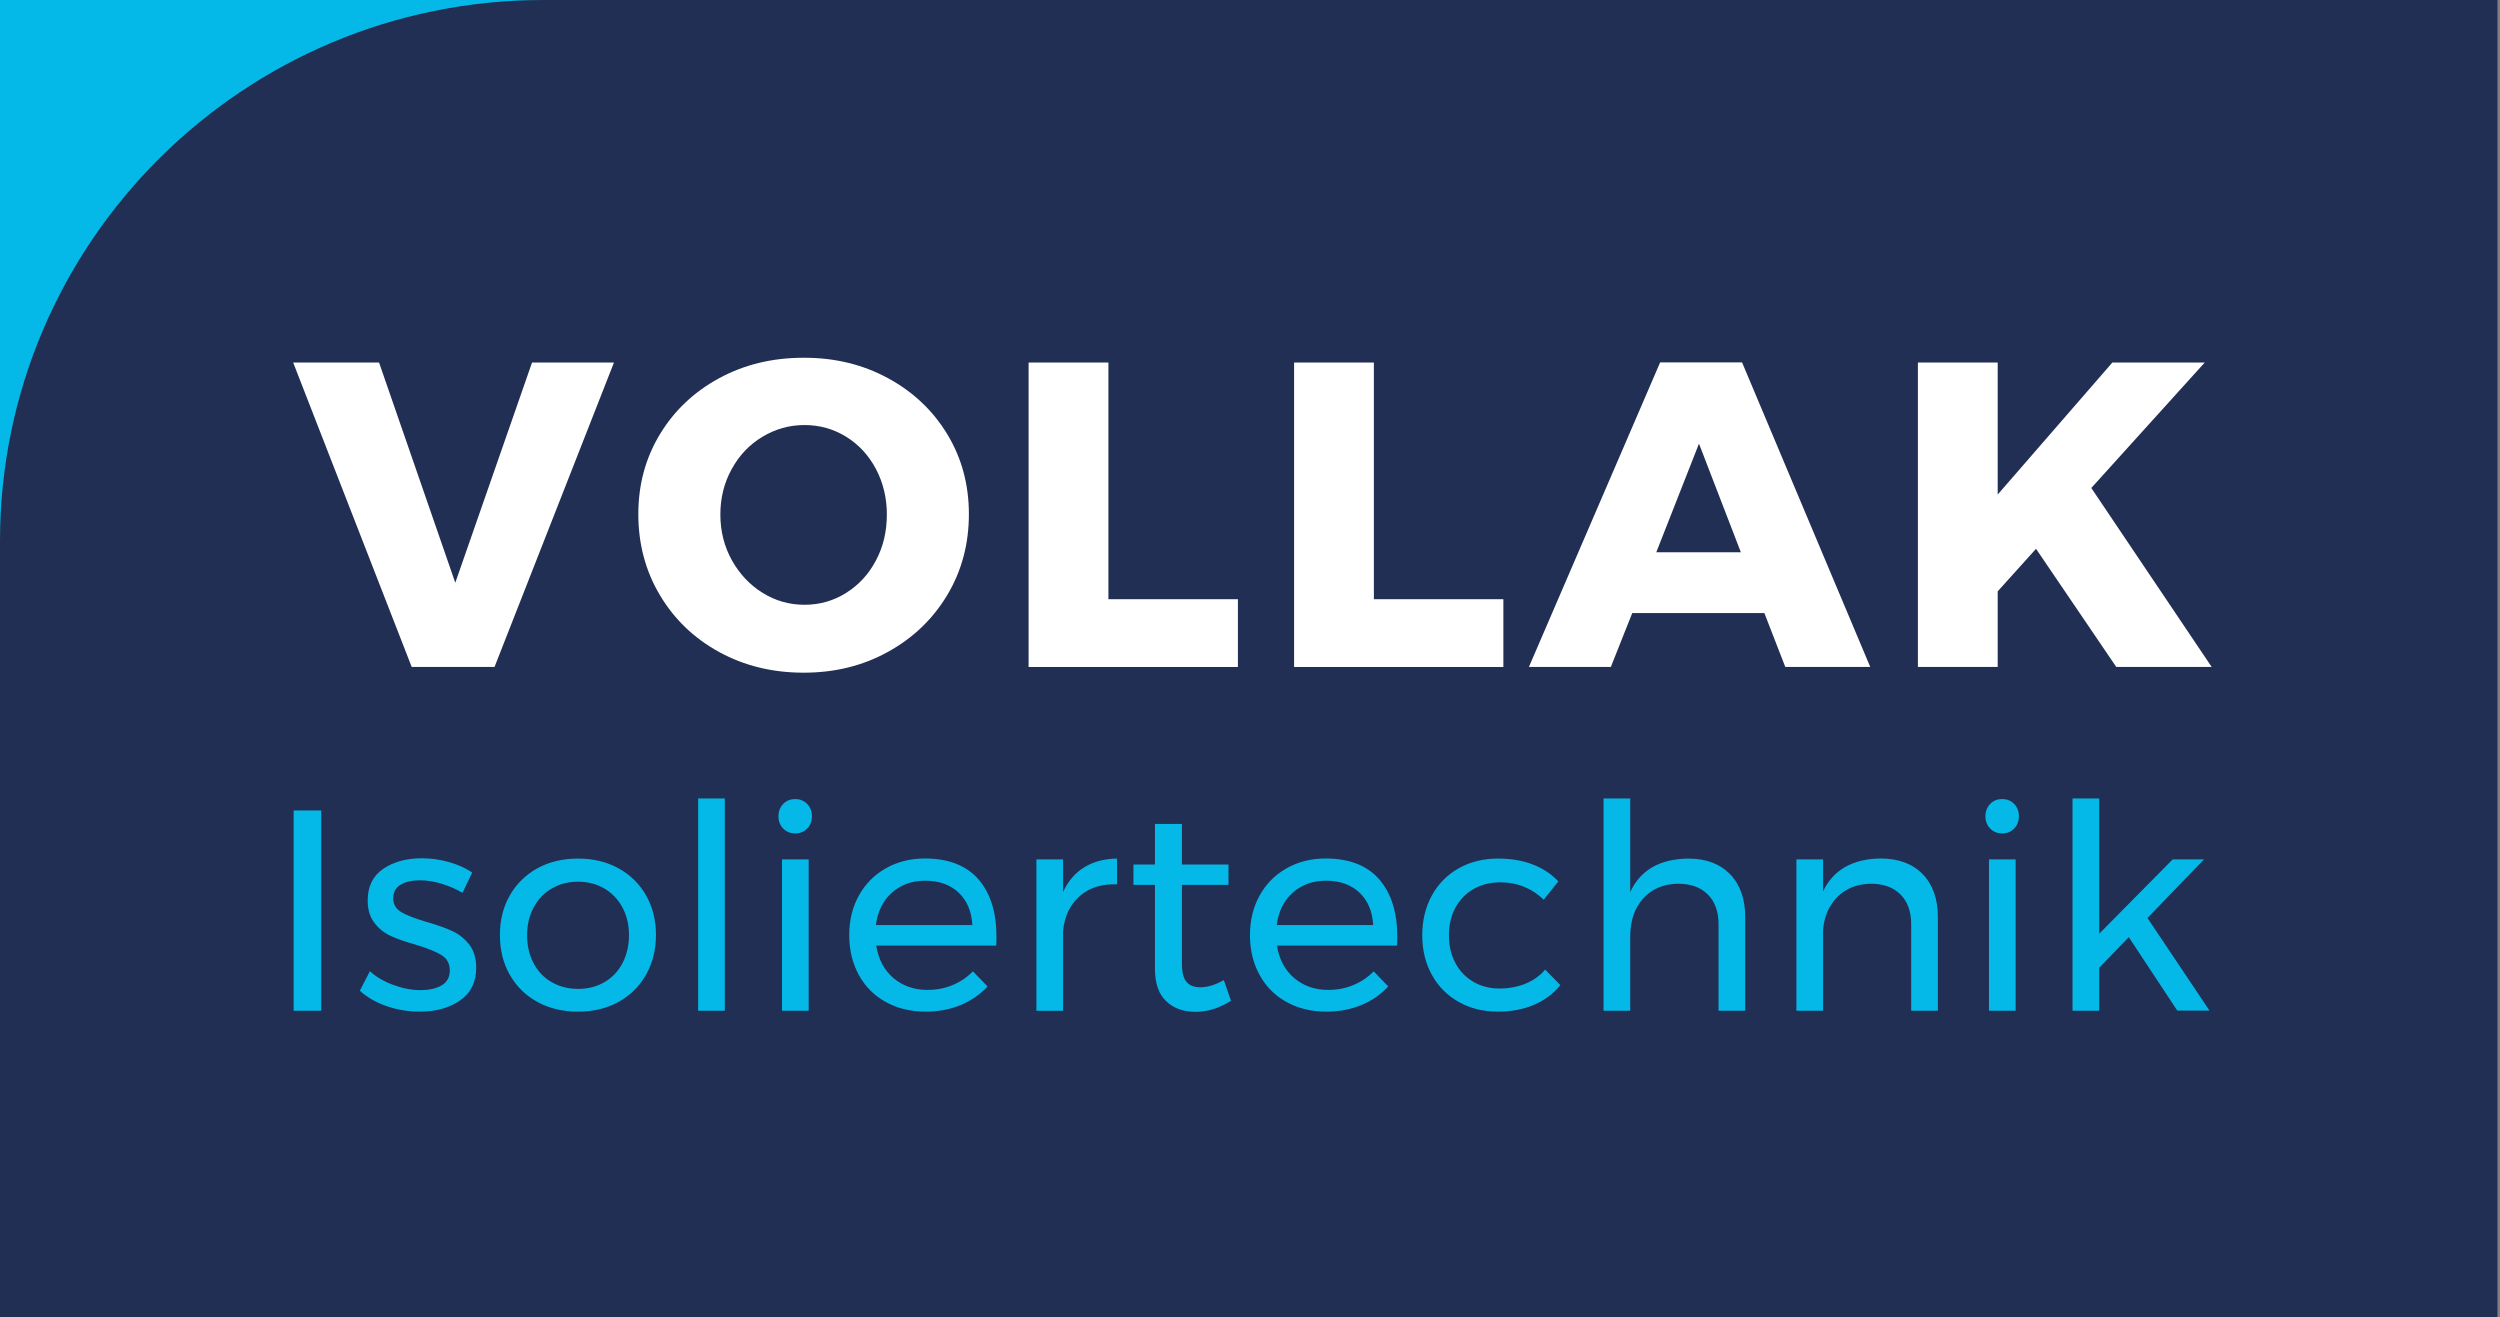 <?xml version="1.0" encoding="UTF-8"?> <svg xmlns="http://www.w3.org/2000/svg" width="167" height="88" viewBox="0 0 167 88" fill="none"><rect x="0" y="0" width="167" height="88" fill="#808080" stroke="none"/> <path d="M166.833 0H0V88H166.833V0Z" fill="#04B9E8"></path> <path d="M166.833 88H0V36.168C0 16.191 16.25 0 36.3 0H166.833V88Z" fill="#222F54"></path> <path d="M19.616 54.14H21.459V67.517H19.616V54.14ZM29.499 59.033C28.991 58.878 28.51 58.804 28.049 58.804C27.514 58.804 27.081 58.905 26.756 59.101C26.43 59.297 26.268 59.6 26.268 60.012C26.268 60.417 26.451 60.727 26.817 60.937C27.182 61.146 27.731 61.362 28.476 61.578C29.18 61.78 29.756 61.983 30.203 62.192C30.65 62.394 31.03 62.698 31.341 63.089C31.653 63.488 31.809 64.007 31.809 64.655C31.809 65.614 31.45 66.336 30.725 66.835C30 67.335 29.106 67.578 28.029 67.578C27.277 67.578 26.546 67.456 25.834 67.213C25.123 66.97 24.527 66.626 24.039 66.18L24.71 64.878C25.13 65.263 25.651 65.566 26.275 65.796C26.898 66.025 27.501 66.14 28.09 66.14C28.679 66.14 29.153 66.032 29.512 65.816C29.871 65.6 30.047 65.269 30.047 64.824C30.047 64.365 29.858 64.021 29.479 63.791C29.099 63.562 28.53 63.332 27.765 63.103C27.087 62.914 26.532 62.718 26.105 62.523C25.679 62.327 25.313 62.037 25.015 61.652C24.717 61.267 24.561 60.775 24.561 60.16C24.561 59.215 24.906 58.514 25.597 58.041C26.288 57.569 27.148 57.333 28.185 57.333C28.801 57.333 29.404 57.42 30 57.589C30.596 57.758 31.111 57.994 31.544 58.284L30.894 59.641C30.468 59.391 30.007 59.188 29.499 59.033ZM41.312 58.001C42.098 58.433 42.714 59.033 43.154 59.809C43.595 60.579 43.818 61.463 43.818 62.455C43.818 63.447 43.595 64.331 43.154 65.114C42.714 65.89 42.098 66.498 41.312 66.93C40.526 67.362 39.625 67.578 38.616 67.578C37.593 67.578 36.686 67.362 35.9 66.93C35.114 66.498 34.498 65.897 34.057 65.121C33.617 64.352 33.394 63.461 33.394 62.455C33.394 61.463 33.617 60.579 34.057 59.809C34.498 59.04 35.114 58.439 35.9 58.001C36.686 57.569 37.593 57.353 38.616 57.353C39.632 57.353 40.526 57.569 41.312 58.001ZM36.848 59.357C36.333 59.661 35.927 60.086 35.642 60.626C35.358 61.166 35.209 61.78 35.209 62.468C35.209 63.17 35.351 63.791 35.642 64.338C35.927 64.885 36.333 65.31 36.848 65.607C37.363 65.904 37.959 66.059 38.623 66.059C39.273 66.059 39.862 65.91 40.377 65.607C40.892 65.31 41.298 64.885 41.583 64.338C41.867 63.791 42.016 63.164 42.016 62.468C42.016 61.78 41.874 61.166 41.583 60.626C41.298 60.086 40.892 59.661 40.377 59.357C39.862 59.053 39.273 58.898 38.623 58.898C37.952 58.898 37.363 59.053 36.848 59.357ZM46.636 53.337H48.417V67.517H46.636V53.337ZM53.918 53.702C54.128 53.918 54.236 54.194 54.236 54.525C54.236 54.856 54.128 55.132 53.918 55.348C53.708 55.564 53.444 55.672 53.118 55.672C52.8 55.672 52.536 55.564 52.319 55.348C52.109 55.132 52.001 54.856 52.001 54.525C52.001 54.194 52.109 53.918 52.319 53.702C52.529 53.486 52.793 53.378 53.118 53.378C53.437 53.378 53.708 53.486 53.918 53.702ZM52.238 57.407H54.019V67.517H52.238V57.407ZM65.358 58.736C66.164 59.661 66.564 60.943 66.564 62.59C66.564 62.846 66.557 63.035 66.544 63.164H58.53C58.673 64.068 59.052 64.79 59.668 65.323C60.292 65.856 61.05 66.126 61.958 66.126C62.561 66.126 63.116 66.019 63.638 65.802C64.153 65.587 64.606 65.283 64.992 64.885L65.968 65.897C65.467 66.43 64.871 66.849 64.166 67.139C63.462 67.429 62.683 67.578 61.829 67.578C60.834 67.578 59.946 67.362 59.174 66.936C58.402 66.511 57.799 65.91 57.372 65.128C56.945 64.352 56.729 63.467 56.729 62.468C56.729 61.476 56.945 60.592 57.372 59.823C57.799 59.053 58.395 58.446 59.167 58.008C59.933 57.569 60.813 57.346 61.795 57.346C63.36 57.353 64.552 57.812 65.358 58.736ZM64.952 61.787C64.898 60.869 64.593 60.147 64.031 59.62C63.468 59.094 62.723 58.831 61.809 58.831C60.915 58.831 60.17 59.101 59.574 59.634C58.977 60.167 58.625 60.889 58.51 61.794H64.952V61.787ZM72.43 57.933C73.046 57.555 73.771 57.366 74.618 57.353V59.074C73.581 59.033 72.741 59.303 72.105 59.877C71.468 60.451 71.102 61.22 71.014 62.192V67.523H69.233V57.407H71.014V59.587C71.346 58.858 71.82 58.311 72.43 57.933ZM82.231 66.849C81.452 67.348 80.66 67.591 79.854 67.591C79.048 67.591 78.397 67.355 77.896 66.876C77.395 66.396 77.151 65.674 77.151 64.709V59.108H75.715V57.751H77.151V55.038H78.953V57.751H82.062V59.108H78.953V64.385C78.953 64.945 79.054 65.35 79.258 65.587C79.461 65.829 79.766 65.951 80.179 65.951C80.666 65.951 81.188 65.789 81.75 65.472L82.231 66.849ZM92.127 58.736C92.933 59.661 93.34 60.943 93.34 62.59C93.34 62.846 93.333 63.035 93.32 63.164H85.3C85.442 64.068 85.821 64.79 86.438 65.323C87.061 65.856 87.819 66.126 88.727 66.126C89.33 66.126 89.885 66.019 90.407 65.802C90.922 65.587 91.376 65.283 91.762 64.885L92.737 65.897C92.236 66.43 91.64 66.849 90.935 67.139C90.231 67.429 89.452 67.578 88.598 67.578C87.603 67.578 86.715 67.362 85.943 66.936C85.171 66.511 84.568 65.91 84.141 65.128C83.715 64.352 83.498 63.467 83.498 62.468C83.498 61.476 83.715 60.592 84.141 59.823C84.568 59.053 85.164 58.446 85.936 58.008C86.702 57.569 87.582 57.346 88.564 57.346C90.136 57.353 91.321 57.812 92.127 58.736ZM91.728 61.787C91.674 60.869 91.369 60.147 90.806 59.62C90.244 59.094 89.499 58.831 88.585 58.831C87.691 58.831 86.946 59.101 86.35 59.634C85.754 60.167 85.401 60.889 85.286 61.794H91.728V61.787ZM100.222 58.939C99.558 58.939 98.969 59.087 98.447 59.377C97.932 59.668 97.526 60.086 97.228 60.619C96.937 61.153 96.788 61.773 96.788 62.475C96.788 63.177 96.93 63.791 97.221 64.331C97.506 64.864 97.905 65.283 98.413 65.58C98.921 65.877 99.497 66.032 100.147 66.032C100.798 66.032 101.387 65.924 101.908 65.708C102.43 65.492 102.87 65.182 103.216 64.77L104.232 65.802C103.771 66.376 103.189 66.815 102.477 67.119C101.766 67.422 100.967 67.578 100.073 67.578C99.091 67.578 98.21 67.362 97.445 66.93C96.679 66.498 96.076 65.897 95.65 65.121C95.223 64.352 95.006 63.467 95.006 62.475C95.006 61.483 95.223 60.599 95.65 59.816C96.076 59.04 96.672 58.433 97.445 58.001C98.21 57.569 99.091 57.353 100.073 57.353C100.926 57.353 101.698 57.481 102.383 57.744C103.067 58.007 103.636 58.385 104.096 58.878L103.121 60.1C102.315 59.324 101.346 58.939 100.222 58.939ZM115.564 58.392C116.241 59.087 116.58 60.046 116.58 61.267V67.517H114.799V61.746C114.799 60.896 114.562 60.228 114.081 59.749C113.6 59.27 112.943 59.033 112.096 59.033C111.114 59.047 110.335 59.377 109.759 60.025C109.183 60.673 108.899 61.517 108.899 62.55V67.517H107.117V53.337H108.899V59.587C109.576 58.122 110.87 57.38 112.773 57.353C113.952 57.353 114.887 57.697 115.564 58.392ZM128.434 58.392C129.111 59.087 129.45 60.046 129.45 61.267V67.517H127.668V61.746C127.668 60.896 127.431 60.228 126.95 59.749C126.469 59.27 125.812 59.033 124.966 59.033C124.058 59.047 123.32 59.337 122.751 59.904C122.182 60.471 121.857 61.206 121.782 62.111V67.517H120.001V57.407H121.782V59.546C122.46 58.109 123.746 57.373 125.636 57.346C126.822 57.353 127.756 57.697 128.434 58.392ZM134.544 53.702C134.754 53.918 134.862 54.194 134.862 54.525C134.862 54.856 134.754 55.132 134.544 55.348C134.334 55.564 134.069 55.672 133.744 55.672C133.426 55.672 133.162 55.564 132.945 55.348C132.735 55.132 132.627 54.856 132.627 54.525C132.627 54.194 132.735 53.918 132.945 53.702C133.155 53.486 133.419 53.378 133.744 53.378C134.069 53.378 134.334 53.486 134.544 53.702ZM132.864 57.407H134.645V67.517H132.864V57.407ZM145.449 67.517L142.204 62.603L140.227 64.648V67.517H138.445V53.337H140.227V62.374L145.137 57.407H147.23L143.451 61.321L147.596 67.51H145.449V67.517Z" fill="#04B9E8"></path> <path d="M19.582 24.215H25.32L30.413 38.928L35.541 24.215H41.014L33.035 44.55H27.501L19.582 24.215ZM59.316 25.261C60.996 26.172 62.317 27.421 63.279 29.007C64.241 30.593 64.722 32.375 64.722 34.345C64.722 36.336 64.241 38.138 63.279 39.745C62.317 41.351 60.996 42.62 59.316 43.544C57.636 44.476 55.76 44.935 53.681 44.935C51.601 44.935 49.725 44.476 48.045 43.558C46.365 42.64 45.044 41.371 44.083 39.758C43.121 38.145 42.64 36.336 42.64 34.345C42.64 32.375 43.121 30.593 44.083 29.007C45.044 27.421 46.365 26.172 48.045 25.261C49.725 24.35 51.601 23.898 53.681 23.898C55.76 23.891 57.636 24.35 59.316 25.261ZM50.931 29.176C50.064 29.695 49.38 30.418 48.878 31.335C48.37 32.253 48.12 33.266 48.12 34.366C48.12 35.486 48.377 36.505 48.892 37.43C49.407 38.348 50.091 39.077 50.944 39.603C51.798 40.136 52.732 40.399 53.742 40.399C54.751 40.399 55.679 40.136 56.526 39.603C57.372 39.07 58.036 38.348 58.517 37.43C59.005 36.512 59.242 35.493 59.242 34.366C59.242 33.266 58.998 32.253 58.517 31.335C58.029 30.418 57.366 29.695 56.526 29.176C55.686 28.656 54.751 28.393 53.742 28.393C52.732 28.393 51.798 28.656 50.931 29.176ZM68.711 24.215H74.042V40.028H82.692V44.557H68.711V24.215ZM86.445 24.215H91.775V40.028H100.425V44.557H86.445V24.215ZM119.256 44.55L117.86 40.953H109.034L107.605 44.55H102.132L110.897 24.209H116.37L124.932 44.55H119.256ZM110.64 36.89H116.289L113.492 29.635L110.64 36.89ZM147.739 44.55H141.365L136.007 36.66L133.446 39.502V44.55H128.116V24.215H133.446V33.036L141.107 24.215H147.278L139.699 32.597L147.739 44.55Z" fill="white"></path> </svg> 
